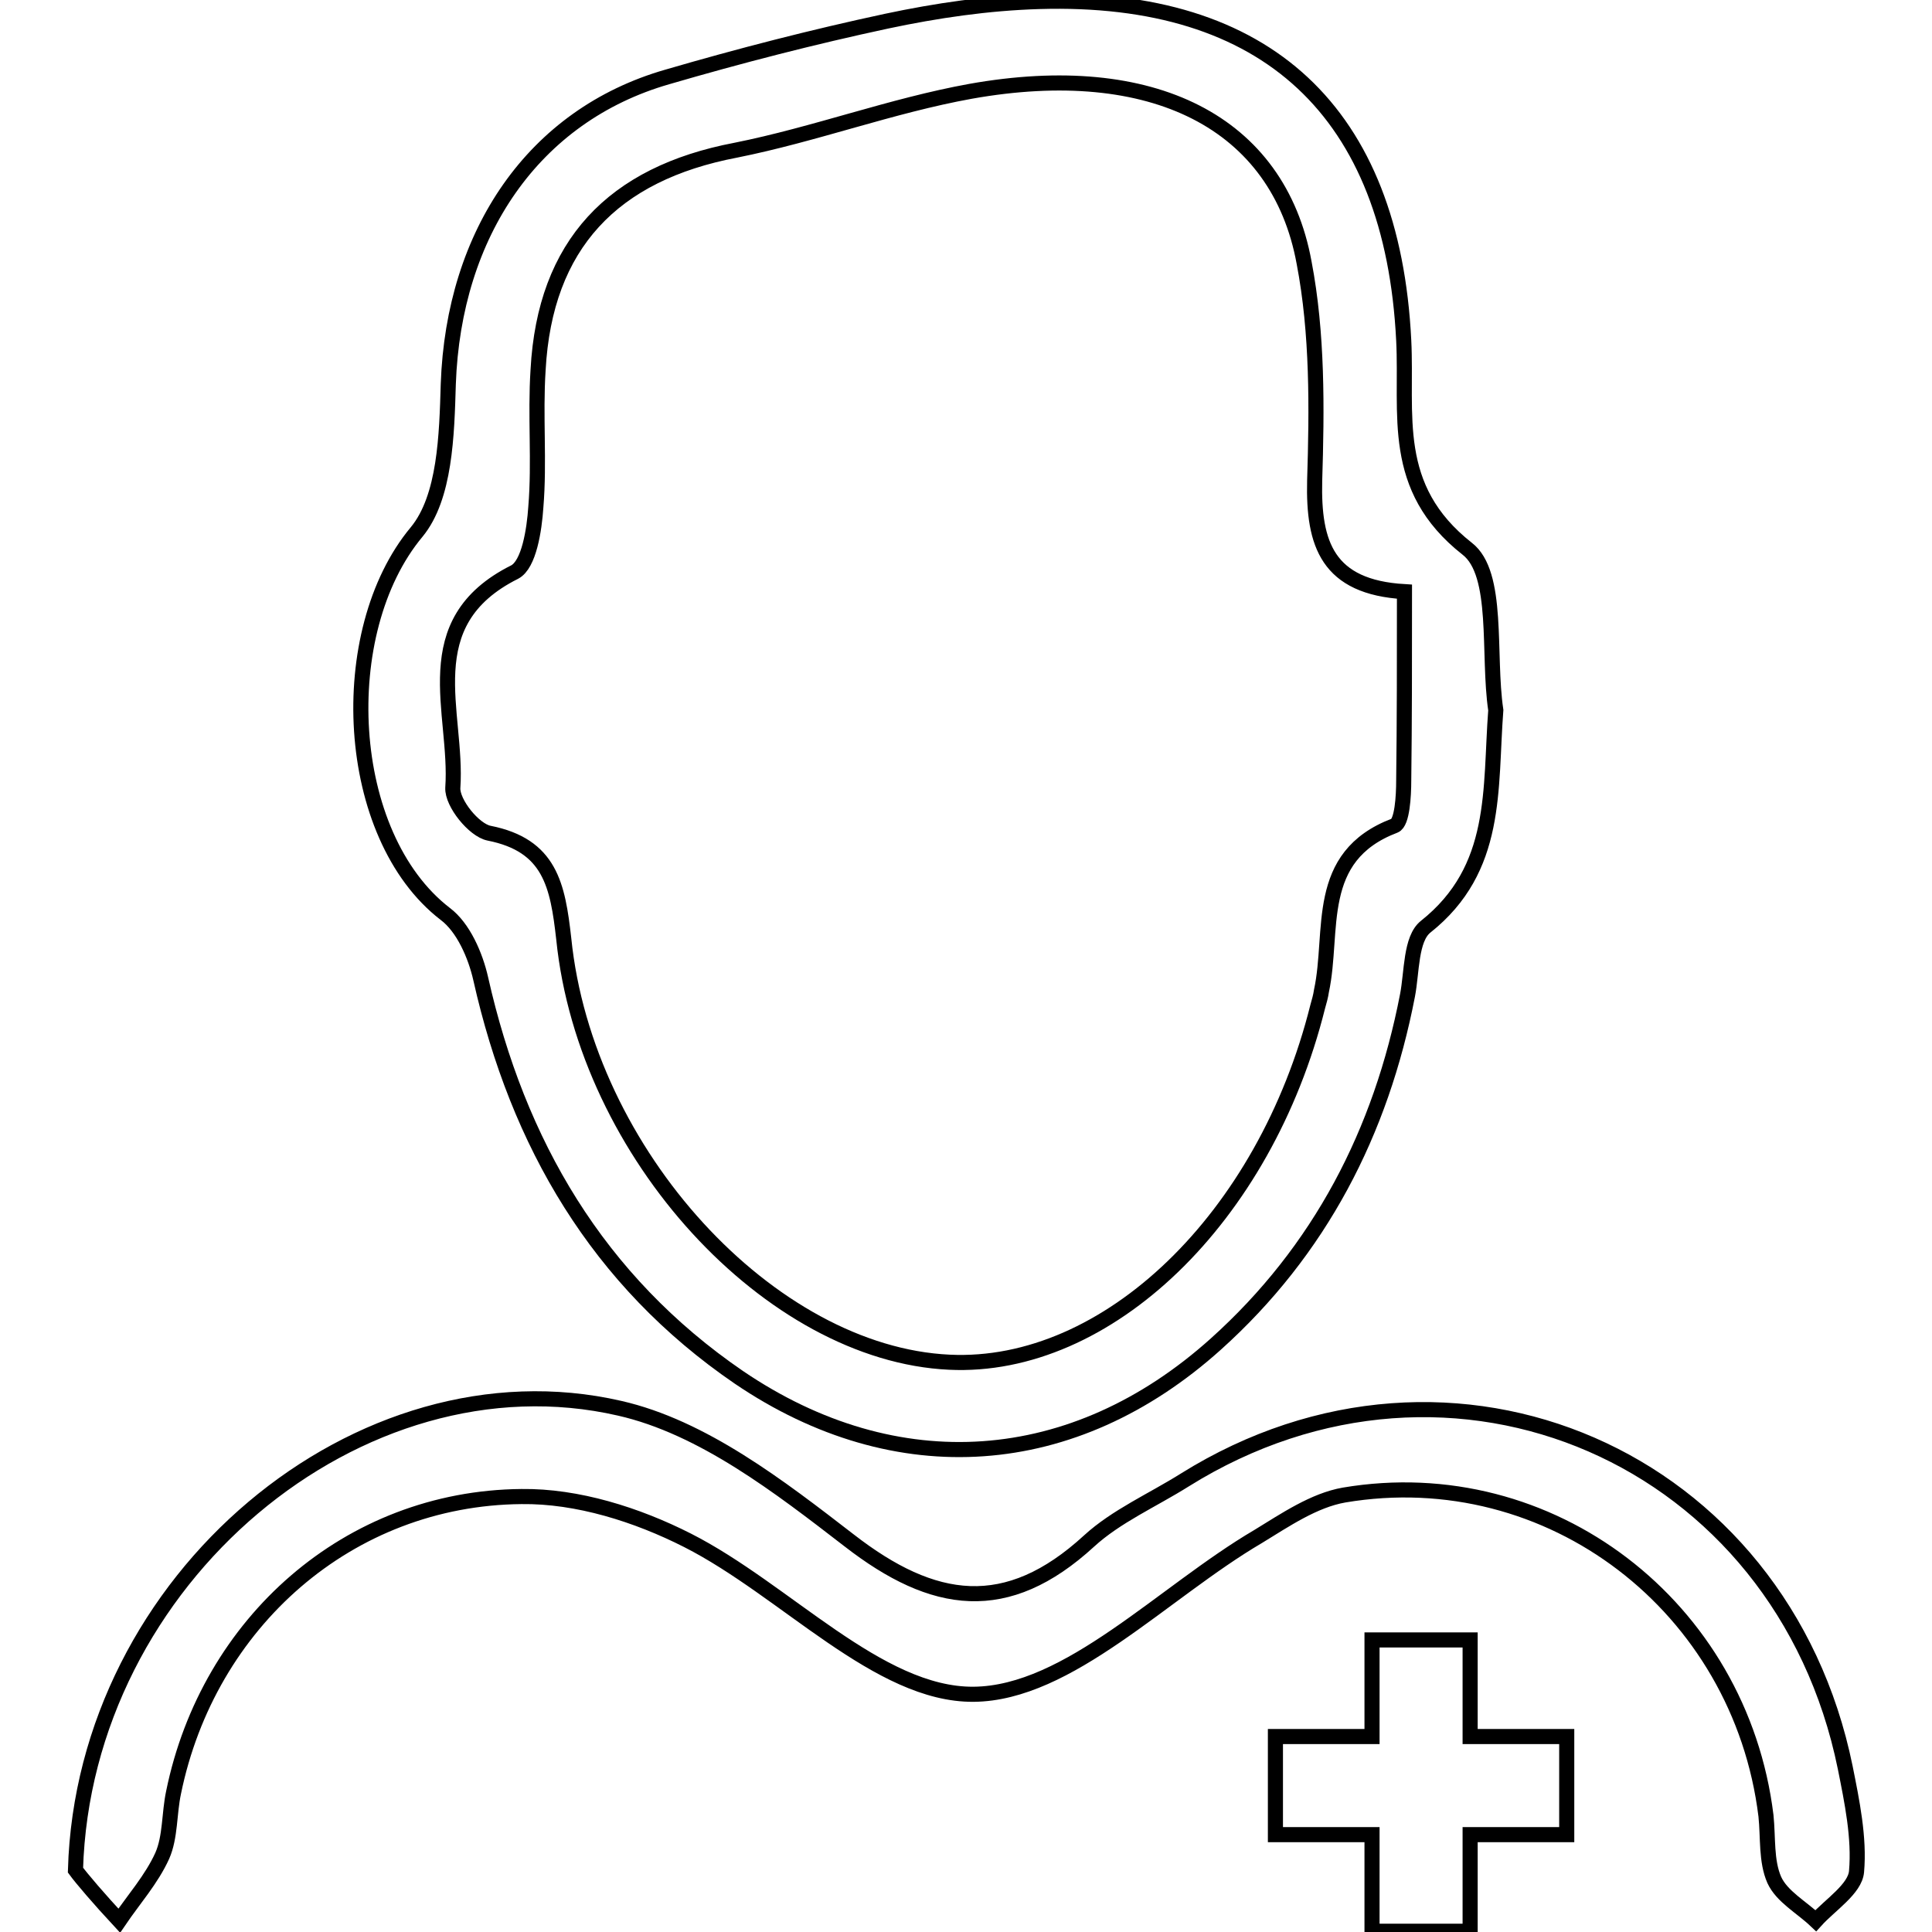 <?xml version="1.0" encoding="utf-8"?>
<!-- Svg Vector Icons : http://www.onlinewebfonts.com/icon -->
<!DOCTYPE svg PUBLIC "-//W3C//DTD SVG 1.1//EN" "http://www.w3.org/Graphics/SVG/1.1/DTD/svg11.dtd">
<svg version="1.1" xmlns="http://www.w3.org/2000/svg" xmlns:xlink="http://www.w3.org/1999/xlink" x="0px" y="0px" viewBox="0 0 256 256" enable-background="new 0 0 256 256" xml:space="preserve">
<g><g><path stroke-width="2" fill-opacity="0" stroke="#000000"  d="M198.2,94.1c-0.8,10.5,0.4,21-9.3,28.7c-2,1.6-1.8,6-2.4,9.1c-3.5,18.1-11.6,33.8-25.4,46.2c-18.8,16.9-42.3,18.6-63.2,4.4c-18.7-12.8-29.3-31-34.2-52.8c-0.7-3.1-2.3-6.8-4.7-8.6c-13.5-10.4-14.8-37.4-3.8-50.6c3.8-4.6,4-12.9,4.2-19.6c0.7-20,11.3-35.6,29-40.7c9.6-2.8,19.3-5.3,29.1-7.4c6.6-1.4,13.4-2.4,20.2-2.6c30.2-0.9,46.8,14.7,48.3,44.9c0.5,9.8-1.9,19.5,8.4,27.6C198.7,76,197.1,86.7,198.2,94.1z M186.1,78.4c-10.2-0.6-12.1-6.3-11.9-14.7c0.3-9.6,0.4-19.5-1.4-28.9c-3.4-18.6-20.1-27-44.2-22.7c-10.5,1.9-20.6,5.7-31.1,7.8C81.2,23,72.2,32.4,71.3,49c-0.4,6.1,0.2,12.2-0.3,18.2c-0.2,3-0.9,7.6-2.8,8.6c-13.4,6.7-7.5,18.6-8.2,28.6c-0.1,2,2.8,5.6,4.8,6c8.1,1.6,9.1,6.9,9.9,14c2.9,28.5,27.4,55,51.1,56.1c20.9,1,41.8-19.1,48.8-47.1c0.2-0.7,0.4-1.4,0.5-2.1c1.7-7.9-1.1-17.8,9.7-21.9c1-0.4,1.2-3.9,1.2-6C186.1,95.5,186.1,87.7,186.1,78.4z"/><path stroke-width="2" fill-opacity="0" stroke="#000000"  d="M10,247.8c1.1-38.6,37.7-69.1,72.1-61.2c11,2.5,21.2,10.4,30.4,17.5c11.2,8.7,20.9,10.1,31.8,0.1c3.6-3.3,8.4-5.4,12.7-8.1c35.4-22.1,79.1-3.1,87.5,38.1c0.9,4.5,1.9,9.3,1.5,13.8c-0.2,2.3-3.5,4.4-5.4,6.5c-1.9-1.8-4.5-3.2-5.5-5.4c-1.1-2.5-0.8-5.6-1.1-8.5c-3.4-27.7-28.6-47.1-55.9-42.5c-4,0.7-7.8,3.3-11.4,5.5c-12.6,7.4-25.1,20.8-37.7,20.9c-12.6,0.1-24.9-13.8-37.9-20.4c-6.7-3.4-14.6-5.9-22-5.8c-22.9,0.2-41.5,16.7-46.1,39.2c-0.6,2.8-0.4,5.9-1.5,8.4c-1.4,3.1-3.8,5.8-5.7,8.6C13.2,251.7,10.8,248.9,10,247.8z"/><path stroke-width="2" fill-opacity="0" stroke="#000000"  d="M207.6,230.1h-12.8v-12.8h-13v12.8H169v13h12.8v12.8h13v-12.8h12.8V230.1z"/></g></g>
</svg>
